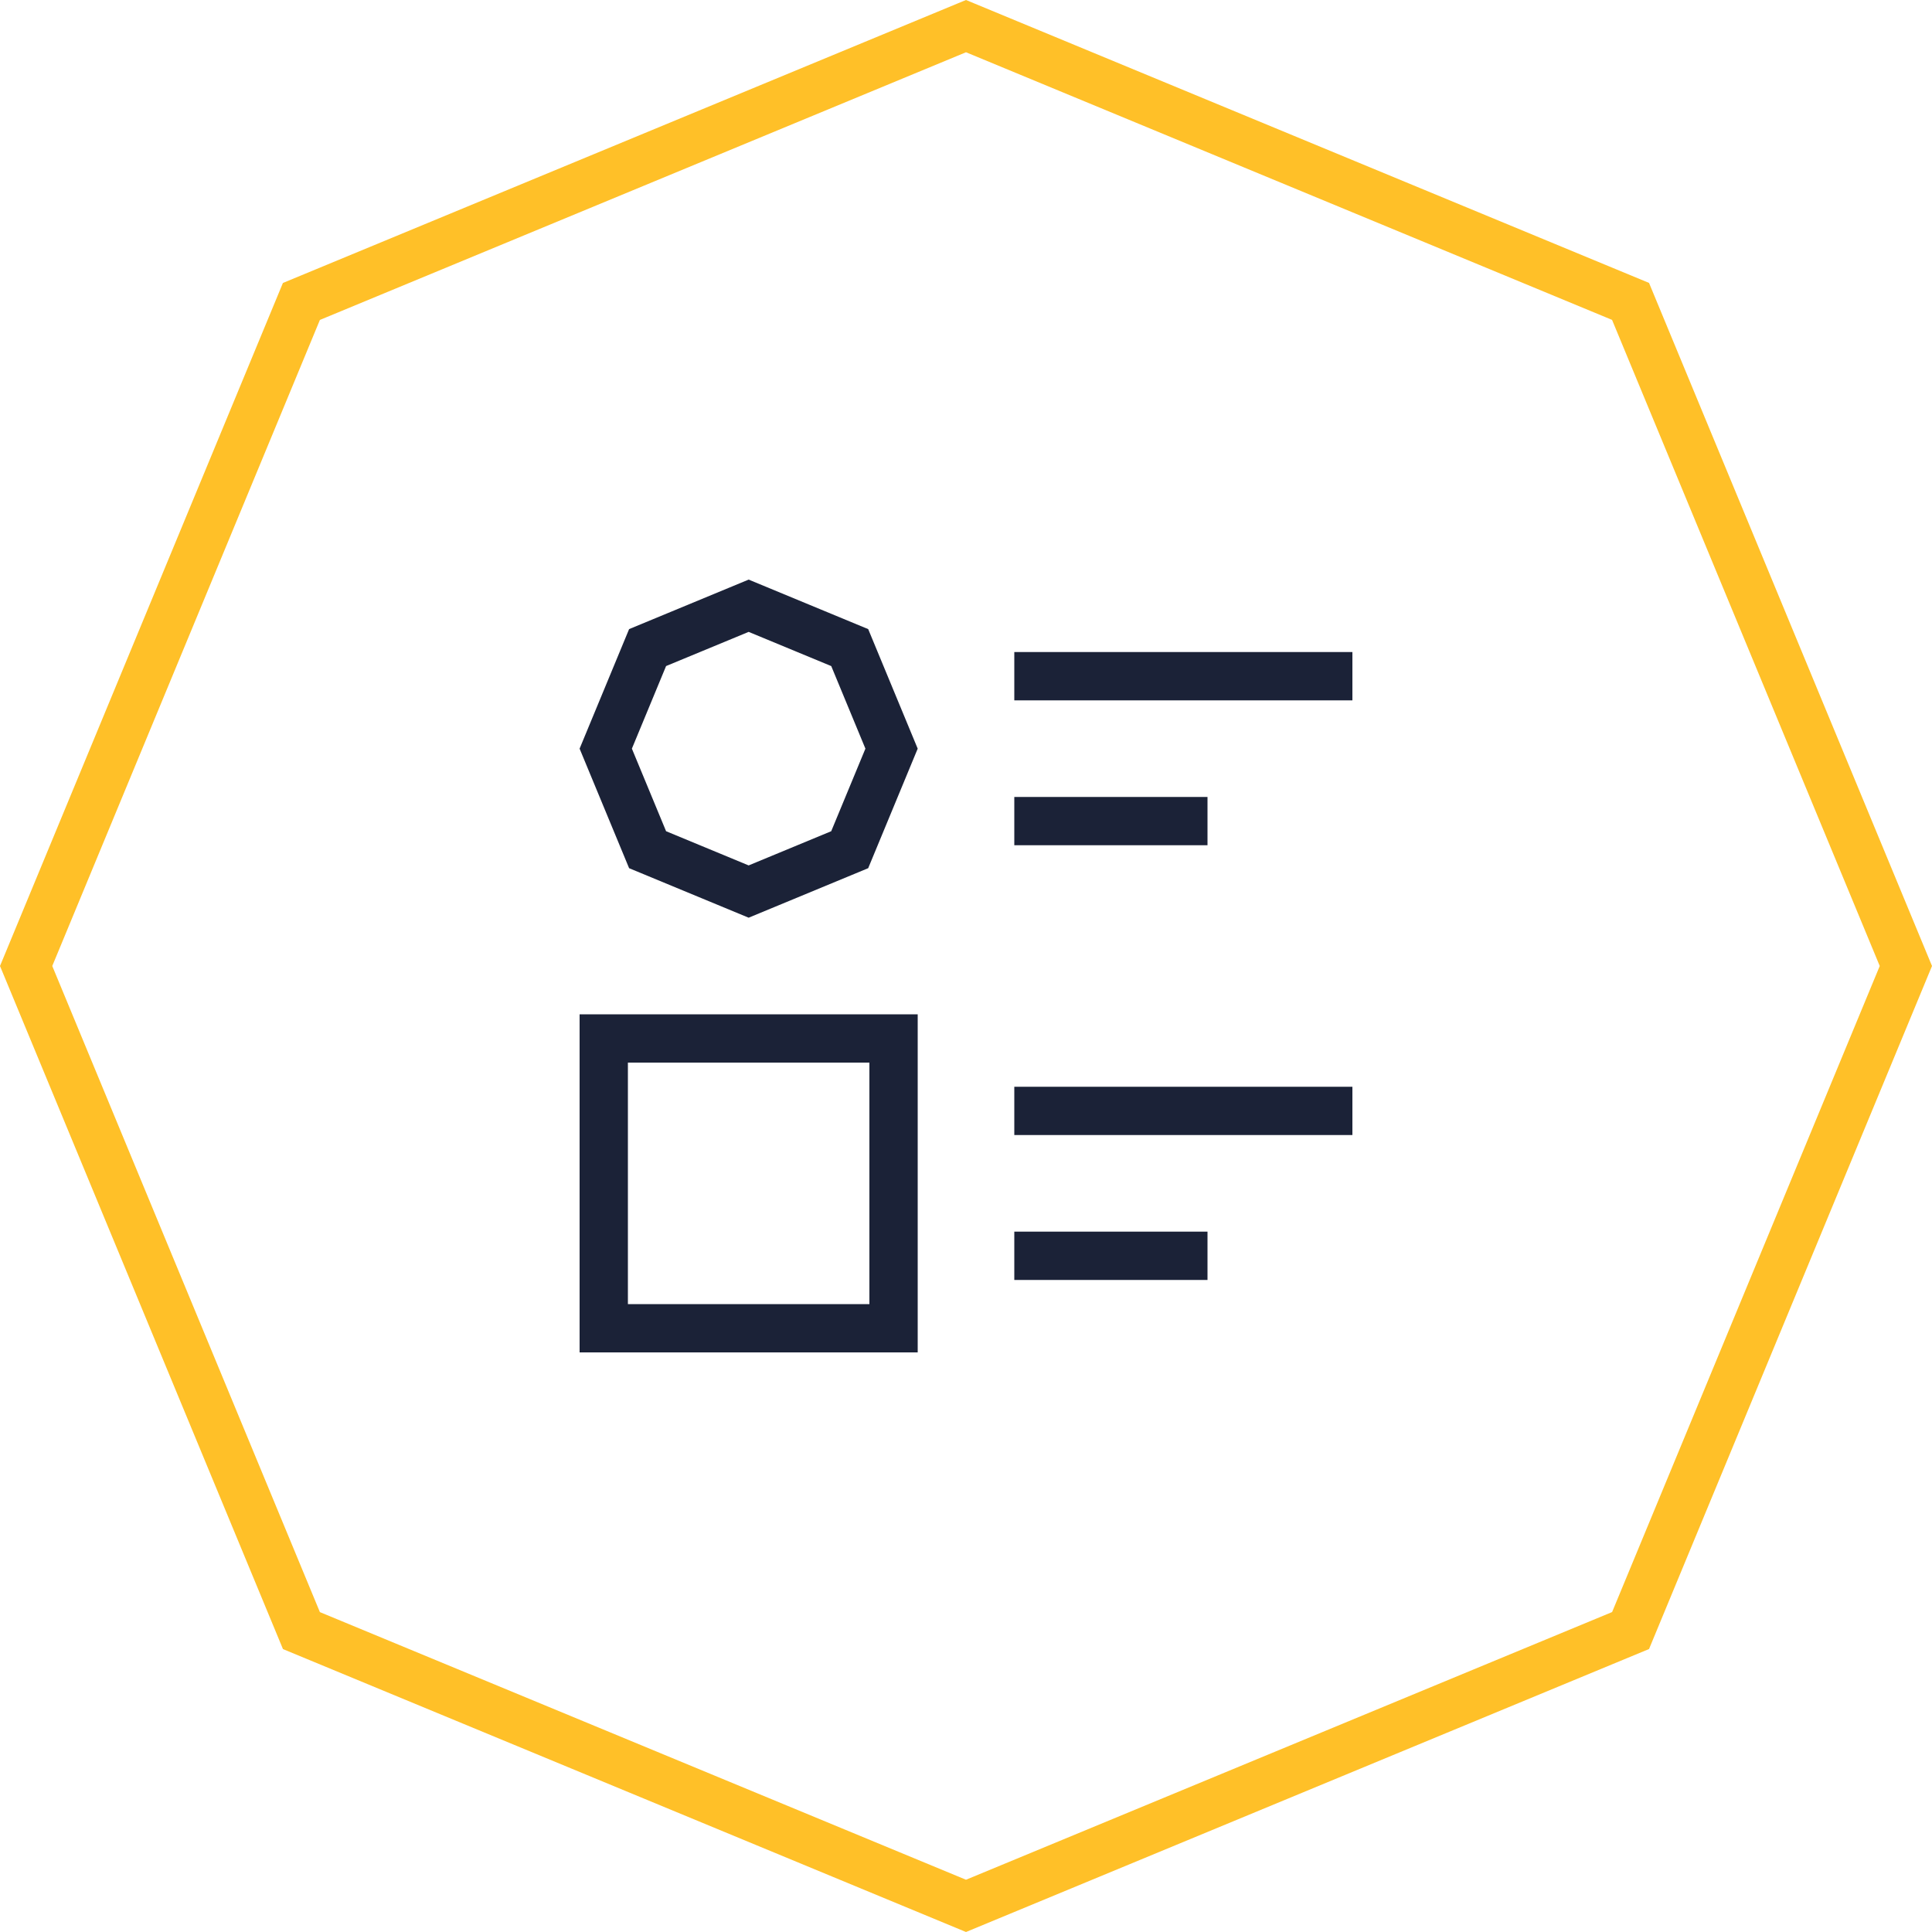 <?xml version="1.0" encoding="UTF-8"?> <svg xmlns="http://www.w3.org/2000/svg" viewBox="0 0 80 80"><g id="preklad-3"><path d="m40-3.5e-7 -0.383 0.158-27.902 11.559-11.715 28.283 11.717 28.285 28.283 11.715 28.283-11.717 11.717-28.283-11.717-28.285zm0 2.164 26.752 11.082 11.084 26.754-11.082 26.752-26.754 11.084-26.754-11.082-11.082-26.754 11.082-26.752z" color="#000000" color-rendering="auto" fill="#ffc028" fill-rule="evenodd" image-rendering="auto" shape-rendering="auto" style="font-feature-settings:normal;font-variant-alternates:normal;font-variant-caps:normal;font-variant-ligatures:normal;font-variant-numeric:normal;font-variant-position:normal;isolation:auto;mix-blend-mode:normal;shape-padding:0;text-decoration-color:#000000;text-decoration-line:none;text-decoration-style:solid;text-indent:0;text-orientation:mixed;text-transform:none;white-space:normal"></path><path d="m38 42v14h-14v-14zm-2 2h-10v10h10zm14 7v2h-8v-2zm6-6v2h-14v-2zm-25-21 4.95 2.05 2.05 4.95-2.05 4.95-4.95 2.05-4.95-2.05-2.05-4.95 2.05-4.95zm0 2.165-3.419 1.415-1.416 3.42 1.416 3.419 3.419 1.416 3.419-1.416 1.416-3.419-1.415-3.419zm19 6.835v2h-8v-2zm6-6v2h-14v-2z" fill="#1b2237"></path></g></svg> 